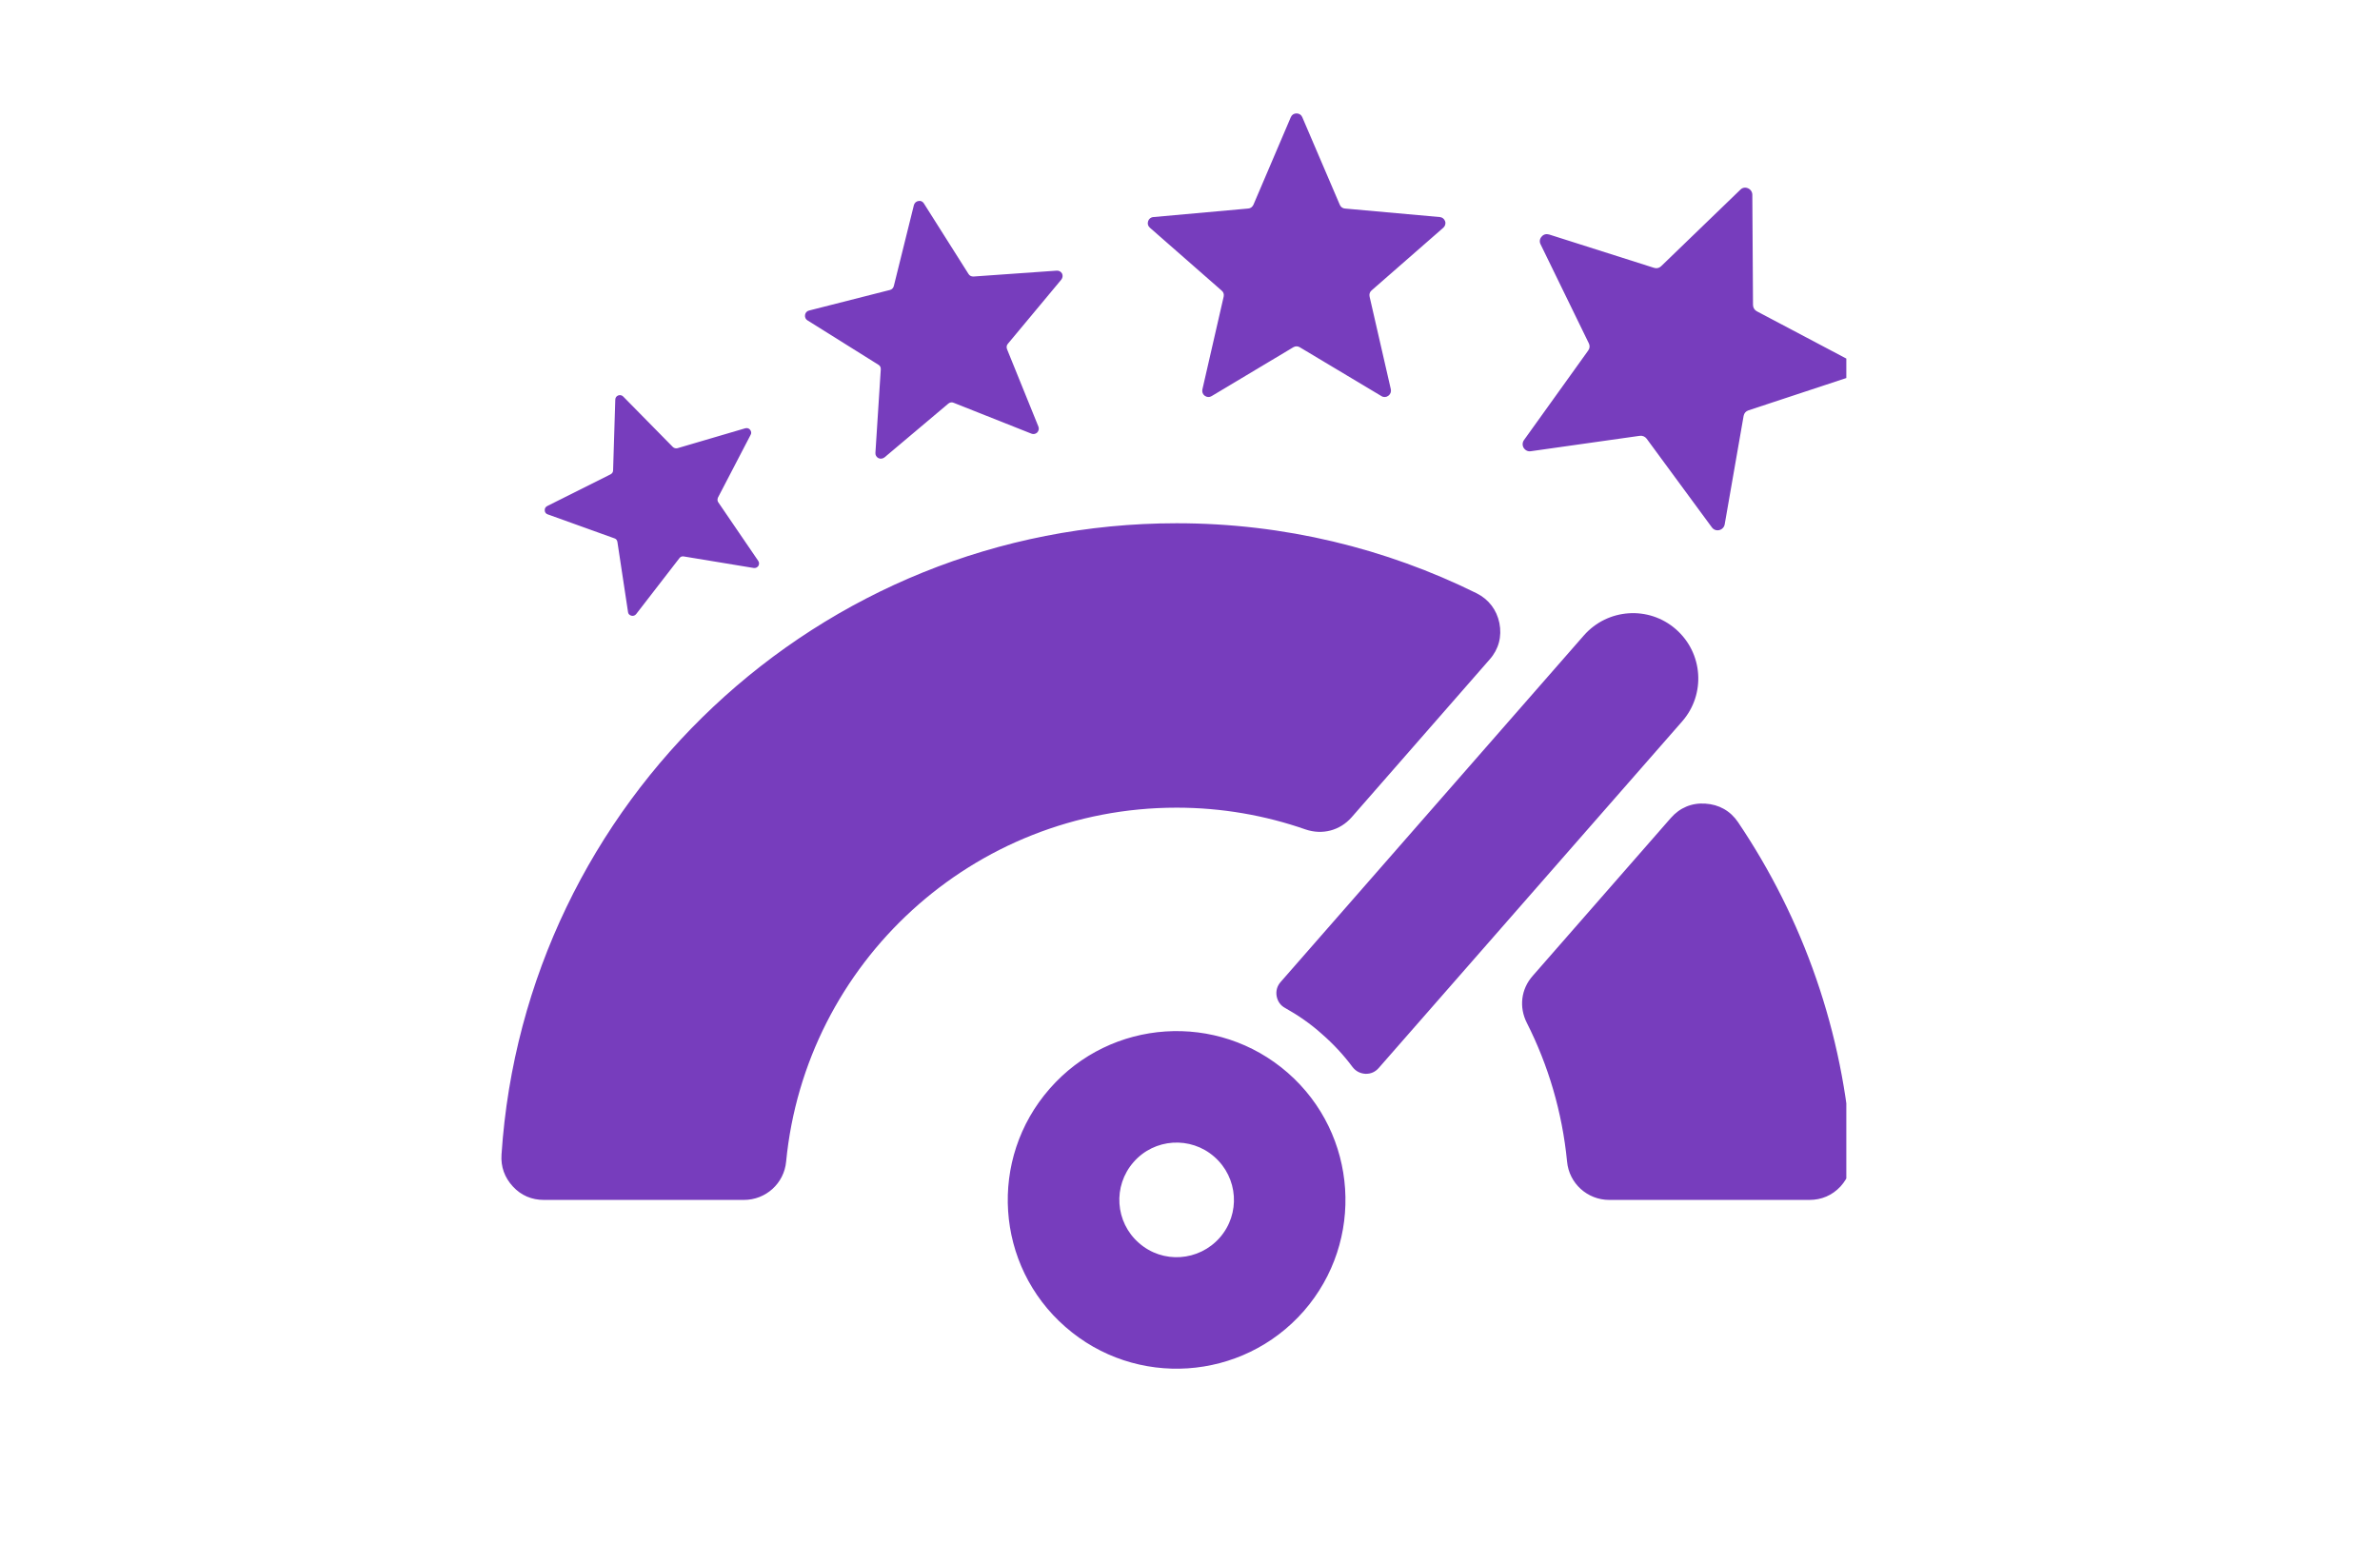 <svg xmlns="http://www.w3.org/2000/svg" xmlns:xlink="http://www.w3.org/1999/xlink" width="74" zoomAndPan="magnify" viewBox="0 0 55.5 36" height="48" preserveAspectRatio="xMidYMid meet" version="1.0"><defs><clipPath id="4ea50beb5d"><path d="M 11.676 2.633 L 43.055 2.633 L 43.055 32 L 11.676 32 Z M 11.676 2.633 " clip-rule="nonzero"/></clipPath></defs><g clip-path="url(#4ea50beb5d)"><path fill="#773dbd" d="M 42.191 27.984 L 37.527 27.984 C 37.016 27.984 36.59 27.598 36.543 27.09 C 36.43 25.934 36.105 24.844 35.605 23.855 C 35.418 23.488 35.469 23.066 35.742 22.758 L 38.961 19.078 C 39.172 18.836 39.453 18.719 39.77 18.742 C 40.086 18.762 40.352 18.91 40.531 19.176 C 42.043 21.418 42.992 24.07 43.18 26.926 C 43.199 27.211 43.109 27.461 42.918 27.672 C 42.723 27.879 42.477 27.984 42.191 27.984 Z M 30.031 25.02 C 31.668 26.453 31.832 28.941 30.402 30.578 C 28.969 32.211 26.48 32.379 24.844 30.945 C 23.207 29.516 23.043 27.027 24.477 25.391 C 25.906 23.754 28.395 23.59 30.031 25.02 Z M 21.312 4.781 L 20.844 6.668 C 20.832 6.715 20.801 6.75 20.754 6.762 L 18.867 7.242 C 18.816 7.254 18.781 7.293 18.773 7.344 C 18.766 7.398 18.785 7.445 18.832 7.473 L 20.48 8.504 C 20.523 8.527 20.543 8.57 20.539 8.617 L 20.414 10.562 C 20.41 10.613 20.438 10.66 20.484 10.684 C 20.531 10.707 20.582 10.699 20.625 10.668 L 22.113 9.414 C 22.148 9.383 22.199 9.375 22.242 9.395 L 24.051 10.113 C 24.098 10.133 24.152 10.121 24.188 10.086 C 24.223 10.047 24.234 9.996 24.215 9.949 L 23.484 8.145 C 23.465 8.098 23.473 8.051 23.504 8.016 L 24.75 6.52 C 24.781 6.477 24.789 6.426 24.766 6.379 C 24.738 6.332 24.695 6.309 24.641 6.312 L 22.699 6.449 C 22.652 6.449 22.609 6.43 22.586 6.391 L 21.543 4.742 C 21.516 4.699 21.469 4.676 21.418 4.688 C 21.367 4.695 21.328 4.73 21.312 4.781 Z M 14.348 9.32 L 14.297 10.969 C 14.297 11.012 14.273 11.043 14.238 11.062 L 12.762 11.801 C 12.723 11.82 12.699 11.859 12.703 11.902 C 12.703 11.945 12.73 11.984 12.773 11.996 L 14.328 12.555 C 14.367 12.566 14.391 12.598 14.398 12.641 L 14.645 14.273 C 14.648 14.316 14.68 14.348 14.723 14.359 C 14.766 14.371 14.809 14.355 14.836 14.32 L 15.844 13.016 C 15.867 12.984 15.906 12.969 15.945 12.977 L 17.574 13.246 C 17.617 13.254 17.66 13.234 17.684 13.199 C 17.707 13.16 17.707 13.117 17.68 13.078 L 16.75 11.715 C 16.727 11.684 16.727 11.641 16.742 11.605 L 17.504 10.141 C 17.527 10.102 17.52 10.059 17.492 10.023 C 17.465 9.988 17.422 9.977 17.379 9.988 L 15.797 10.453 C 15.758 10.461 15.719 10.453 15.688 10.422 L 14.531 9.246 C 14.5 9.215 14.457 9.207 14.414 9.223 C 14.375 9.238 14.348 9.277 14.348 9.32 Z M 30.102 2.73 L 29.23 4.773 C 29.207 4.824 29.164 4.859 29.109 4.863 L 26.898 5.062 C 26.836 5.066 26.789 5.105 26.773 5.16 C 26.754 5.215 26.77 5.273 26.816 5.312 L 28.488 6.777 C 28.531 6.812 28.547 6.863 28.535 6.918 L 28.039 9.082 C 28.027 9.141 28.047 9.195 28.094 9.23 C 28.145 9.266 28.203 9.27 28.254 9.238 L 30.16 8.098 C 30.207 8.07 30.262 8.07 30.309 8.098 L 32.215 9.238 C 32.266 9.27 32.328 9.266 32.375 9.23 C 32.422 9.195 32.445 9.141 32.434 9.082 L 31.938 6.918 C 31.926 6.863 31.941 6.812 31.98 6.777 L 33.656 5.312 C 33.699 5.273 33.719 5.215 33.699 5.16 C 33.68 5.105 33.633 5.066 33.574 5.062 L 31.359 4.863 C 31.309 4.859 31.262 4.824 31.242 4.773 L 30.367 2.73 C 30.344 2.676 30.293 2.645 30.234 2.645 C 30.176 2.645 30.125 2.676 30.102 2.73 Z M 40.582 4.426 L 38.738 6.207 C 38.691 6.254 38.629 6.266 38.57 6.246 L 36.125 5.469 C 36.059 5.449 35.992 5.465 35.949 5.52 C 35.902 5.57 35.895 5.641 35.926 5.699 L 37.051 8.008 C 37.078 8.062 37.074 8.125 37.035 8.176 L 35.539 10.262 C 35.5 10.316 35.496 10.387 35.531 10.445 C 35.57 10.504 35.633 10.535 35.699 10.523 L 38.238 10.164 C 38.301 10.156 38.359 10.18 38.398 10.23 L 39.918 12.297 C 39.957 12.352 40.023 12.379 40.09 12.363 C 40.156 12.348 40.207 12.297 40.219 12.227 L 40.66 9.699 C 40.672 9.637 40.711 9.59 40.773 9.57 L 43.207 8.766 C 43.273 8.742 43.316 8.688 43.32 8.621 C 43.328 8.551 43.293 8.488 43.234 8.457 L 40.965 7.258 C 40.91 7.227 40.879 7.172 40.879 7.109 L 40.863 4.543 C 40.863 4.477 40.824 4.418 40.762 4.391 C 40.699 4.363 40.629 4.375 40.582 4.426 Z M 39.082 14.676 C 39.715 15.23 39.781 16.191 39.227 16.824 L 32.152 24.906 C 32.07 25 31.965 25.047 31.84 25.043 C 31.715 25.035 31.613 24.98 31.539 24.883 C 31.332 24.605 31.094 24.348 30.824 24.113 C 30.559 23.875 30.27 23.676 29.969 23.508 C 29.859 23.449 29.793 23.352 29.77 23.23 C 29.75 23.109 29.781 22.996 29.863 22.902 L 36.934 14.82 C 37.488 14.188 38.449 14.121 39.082 14.676 Z M 28.316 26.977 C 28.875 27.465 28.93 28.309 28.445 28.863 C 27.957 29.418 27.113 29.477 26.559 28.988 C 26.004 28.504 25.945 27.66 26.434 27.102 C 26.918 26.547 27.762 26.492 28.316 26.977 Z M 30.445 19.344 C 29.504 19.016 28.492 18.836 27.438 18.836 C 22.688 18.836 18.781 22.457 18.332 27.09 C 18.285 27.598 17.859 27.984 17.348 27.984 L 12.684 27.984 C 12.398 27.984 12.152 27.879 11.961 27.672 C 11.766 27.461 11.676 27.211 11.695 26.926 C 12.238 18.707 19.078 12.203 27.438 12.203 C 29.949 12.203 32.324 12.793 34.434 13.836 C 34.719 13.98 34.902 14.223 34.965 14.531 C 35.027 14.844 34.949 15.141 34.738 15.379 L 31.52 19.059 C 31.246 19.371 30.836 19.477 30.445 19.344 Z M 30.445 19.344 " fill-opacity="1" fill-rule="evenodd"/></g></svg>